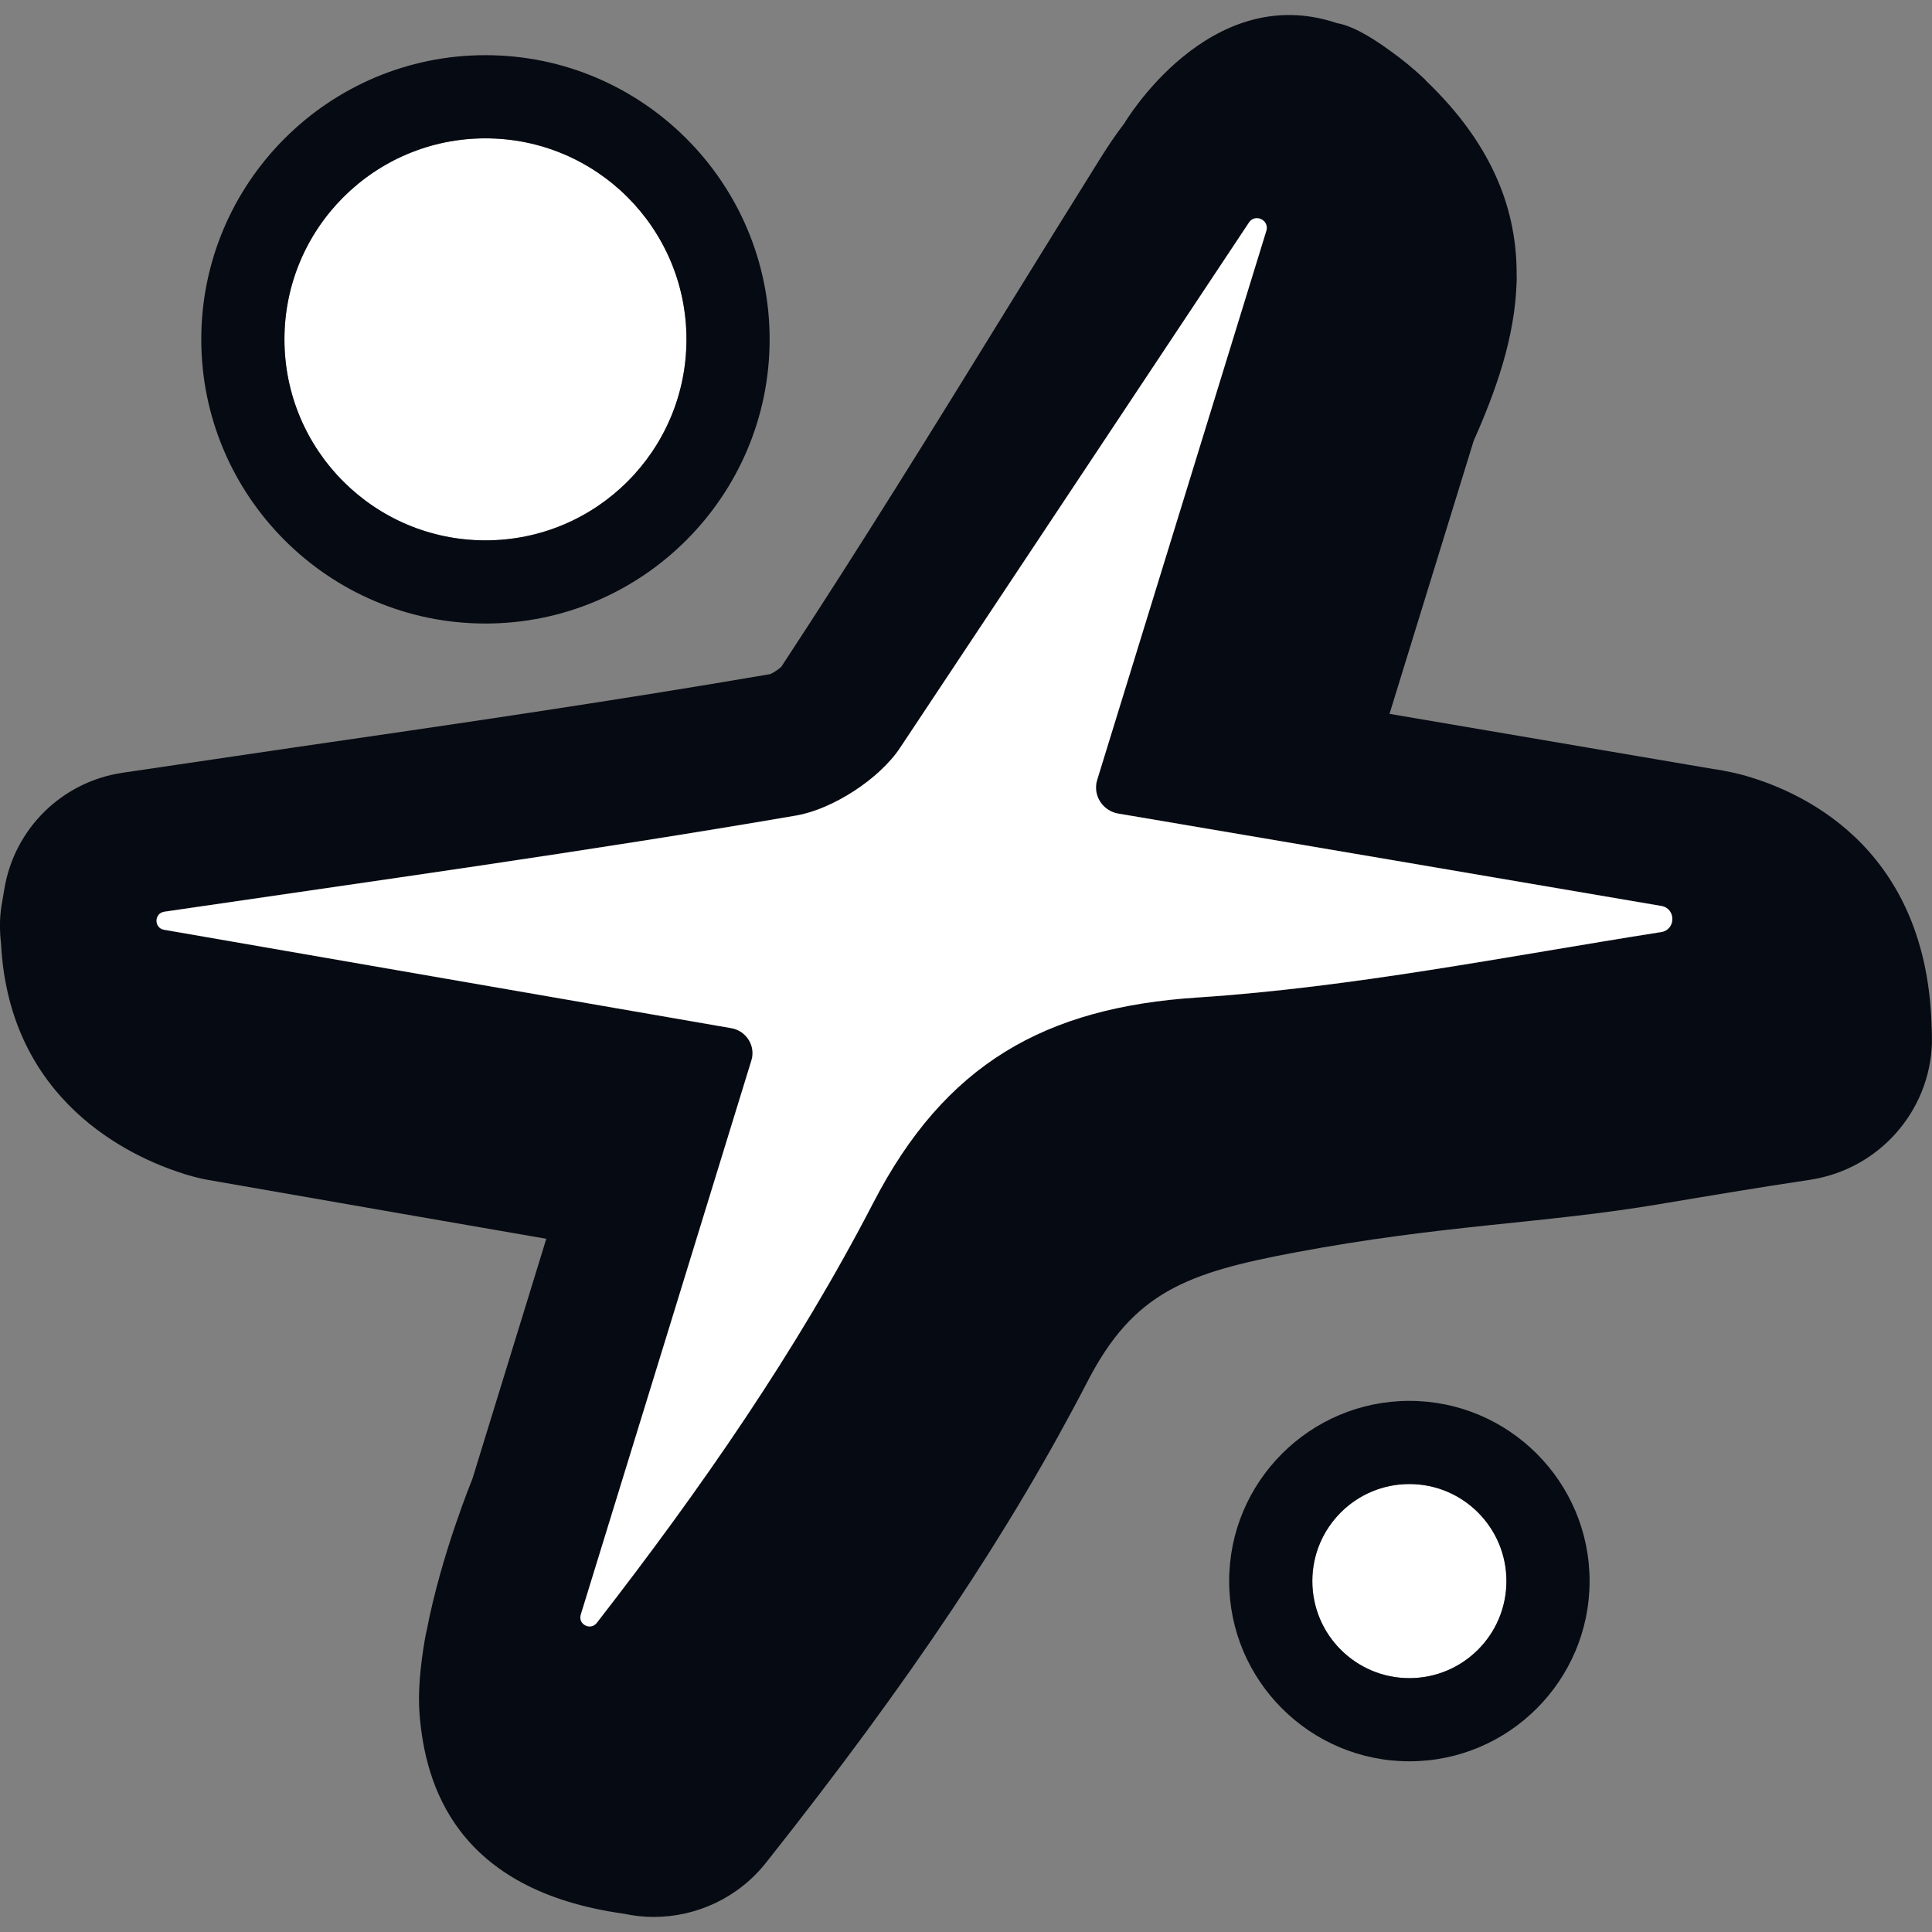 <?xml version="1.0" encoding="UTF-8"?>
<svg id="Capa_1" data-name="Capa 1" xmlns="http://www.w3.org/2000/svg" viewBox="0 0 1000 1000">
  <rect x="0" y="0" width="1000" height="1000" fill="#808080" stroke="none"/>
  <g>
    <circle cx="251.27" cy="175.65" r="104.04" style="fill: #fff; stroke-width: 0px;"/>
    <path d="m251.27,71.61c57.46,0,104.04,46.58,104.04,104.04s-46.58,104.04-104.04,104.04-104.04-46.58-104.04-104.04,46.58-104.04,104.04-104.04m0-43.05c-81.11,0-147.09,65.99-147.09,147.09s65.99,147.09,147.09,147.09,147.09-65.99,147.09-147.09S332.38,28.56,251.27,28.56h0Z" style="fill: #060a12; stroke-width: 0px;"/>
  </g>
  <g>
    <circle cx="729.5" cy="818.37" r="50.23" style="fill: #fff; stroke-width: 0px;"/>
    <path d="m729.49,768.14c27.74,0,50.23,22.49,50.23,50.23s-22.49,50.23-50.23,50.23-50.23-22.49-50.23-50.23,22.49-50.23,50.23-50.23m0-43.05c-51.44,0-93.28,41.84-93.28,93.28s41.84,93.28,93.28,93.28,93.28-41.84,93.28-93.28-41.84-93.28-93.28-93.28h0Z" style="fill: #060a12; stroke-width: 0px;"/>
  </g>
  <g>
    <g>
      <path d="m999.76,530.29c.12-.12.12-.24,0-.36-3.23-93.44-69.51-121.31-98.82-129.09-2.87-.72-5.5-1.32-7.54-1.68l-6.1-1.08h-.24l-167.85-28.59,43.55-141.29c11.25-25.36,21.42-53.24,22.25-82.55,0-.96.12-2.03,0-2.99.24-32.78-11.49-67-47.02-100.97,0-.12-.12-.24-.12-.24-6.22-5.98-12.32-10.89-18.19-15.07-12.08-8.85-21.06-13.28-27.52-14.36-66.4-22.49-110.19,51.8-110.19,51.8-4.67,6.1-8.73,12.2-12.32,17.95-15.79,25.24-31.46,50.61-47.14,75.97-38.16,61.97-77.76,125.98-118.08,187.35-1.32,1.32-4.07,3.11-5.74,3.83-82.31,14.12-166.89,26.44-248.6,38.28-28.95,4.31-57.9,8.49-86.74,12.8-31.34,4.67-56.11,29.07-61.13,60.42l-1.08,6.34-.36,2.03c-1.08,6.7-.96,13.28-.24,19.62,4.19,81.59,66.88,110.31,93.91,118.92.6.24,1.2.36,1.79.6,6.46,1.91,10.53,2.63,10.53,2.63l100.14,17.47,75.85,13.16-10.29,33.5-28,90.92s-16.03,38.88-23.57,78.12c-.36,1.56-.72,3.11-.96,4.67-2.39,13.88-3.71,27.52-2.75,39.24,2.99,35.89,18.42,90.68,105.64,102.89,5.14,1.08,10.29,1.68,15.43,1.68,22.13,0,43.79-9.81,58.26-28.12,74.89-94.51,126.22-171.44,166.53-249.32,23.81-46.06,51.56-55.99,106.72-66.4,77.52-14.6,128.01-14.83,189.27-25.12,25.6-4.31,51.92-8.73,77.64-12.56,35.89-5.38,62.21-35.53,63.29-70.82v-.24c0-3.23,0-6.34-.24-9.33Zm-139.97-47.85c-79.92,12.56-159.6,28.59-239.99,33.86-78.96,5.14-130.64,34.34-167.85,106.36-39.6,76.45-89.01,147.75-143.09,217.38-3.23,4.07-9.81.72-8.25-4.31,28.95-93.91,58.02-188.31,88.29-286.77,2.39-7.42-2.51-15.31-10.17-16.75-100.26-17.35-197.16-34.22-293.83-50.97-5.26-.96-5.14-8.49.12-9.33,109.11-16.03,218.34-31.11,326.97-49.77,19.02-3.23,43.31-19.02,53.96-35.17l180.53-271.81c3.23-4.79,10.65-1.2,8.97,4.31-28.83,93.56-57.67,187.35-87.57,284.26-2.39,7.78,2.75,15.91,10.77,17.35,96.07,16.27,188.79,32.06,281.27,47.85,7.66,1.32,7.54,12.32-.12,13.52Z" style="fill: #060a12; stroke-width: 0px;"/>
      <path d="m859.79,482.44c-79.92,12.56-159.6,28.59-239.99,33.86-78.96,5.14-130.64,34.34-167.85,106.36-39.6,76.45-89.01,147.75-143.09,217.38-3.23,4.07-9.81.72-8.25-4.31,28.95-93.91,58.02-188.31,88.29-286.77,2.39-7.42-2.51-15.31-10.17-16.75-100.26-17.35-197.16-34.22-293.83-50.97-5.26-.96-5.14-8.49.12-9.33,109.11-16.03,218.34-31.11,326.97-49.77,19.02-3.23,43.31-19.02,53.96-35.17l180.53-271.81c3.23-4.79,10.65-1.2,8.97,4.31-28.83,93.56-57.67,187.35-87.57,284.26-2.39,7.78,2.75,15.91,10.77,17.35,96.07,16.27,188.79,32.06,281.27,47.85,7.66,1.32,7.54,12.32-.12,13.52Z" style="fill: #060a12; stroke-width: 0px;"/>
      <path d="m859.79,482.44c-79.92,12.56-159.6,28.59-239.99,33.86-78.96,5.14-130.64,34.34-167.85,106.36-39.6,76.45-89.01,147.75-143.09,217.38-3.23,4.07-9.81.72-8.25-4.31,28.95-93.91,58.02-188.31,88.29-286.77,2.39-7.42-2.51-15.31-10.17-16.75-100.26-17.35-197.16-34.22-293.83-50.97-5.26-.96-5.14-8.49.12-9.33,109.11-16.03,218.34-31.11,326.97-49.77,19.02-3.23,43.31-19.02,53.96-35.17l180.53-271.81c3.23-4.79,10.65-1.2,8.97,4.31-28.83,93.56-57.67,187.35-87.57,284.26-2.39,7.78,2.75,15.91,10.77,17.35,96.07,16.27,188.79,32.06,281.27,47.85,7.66,1.32,7.54,12.32-.12,13.52Z" style="fill: #fff; stroke-width: 0px;"/>
    </g>
    <path d="m893.4,399.17l-6.1-1.08c.72.12,2.87.36,6.1,1.08Z" style="fill: #060a12; stroke-width: 0px;"/>
  </g>
</svg>